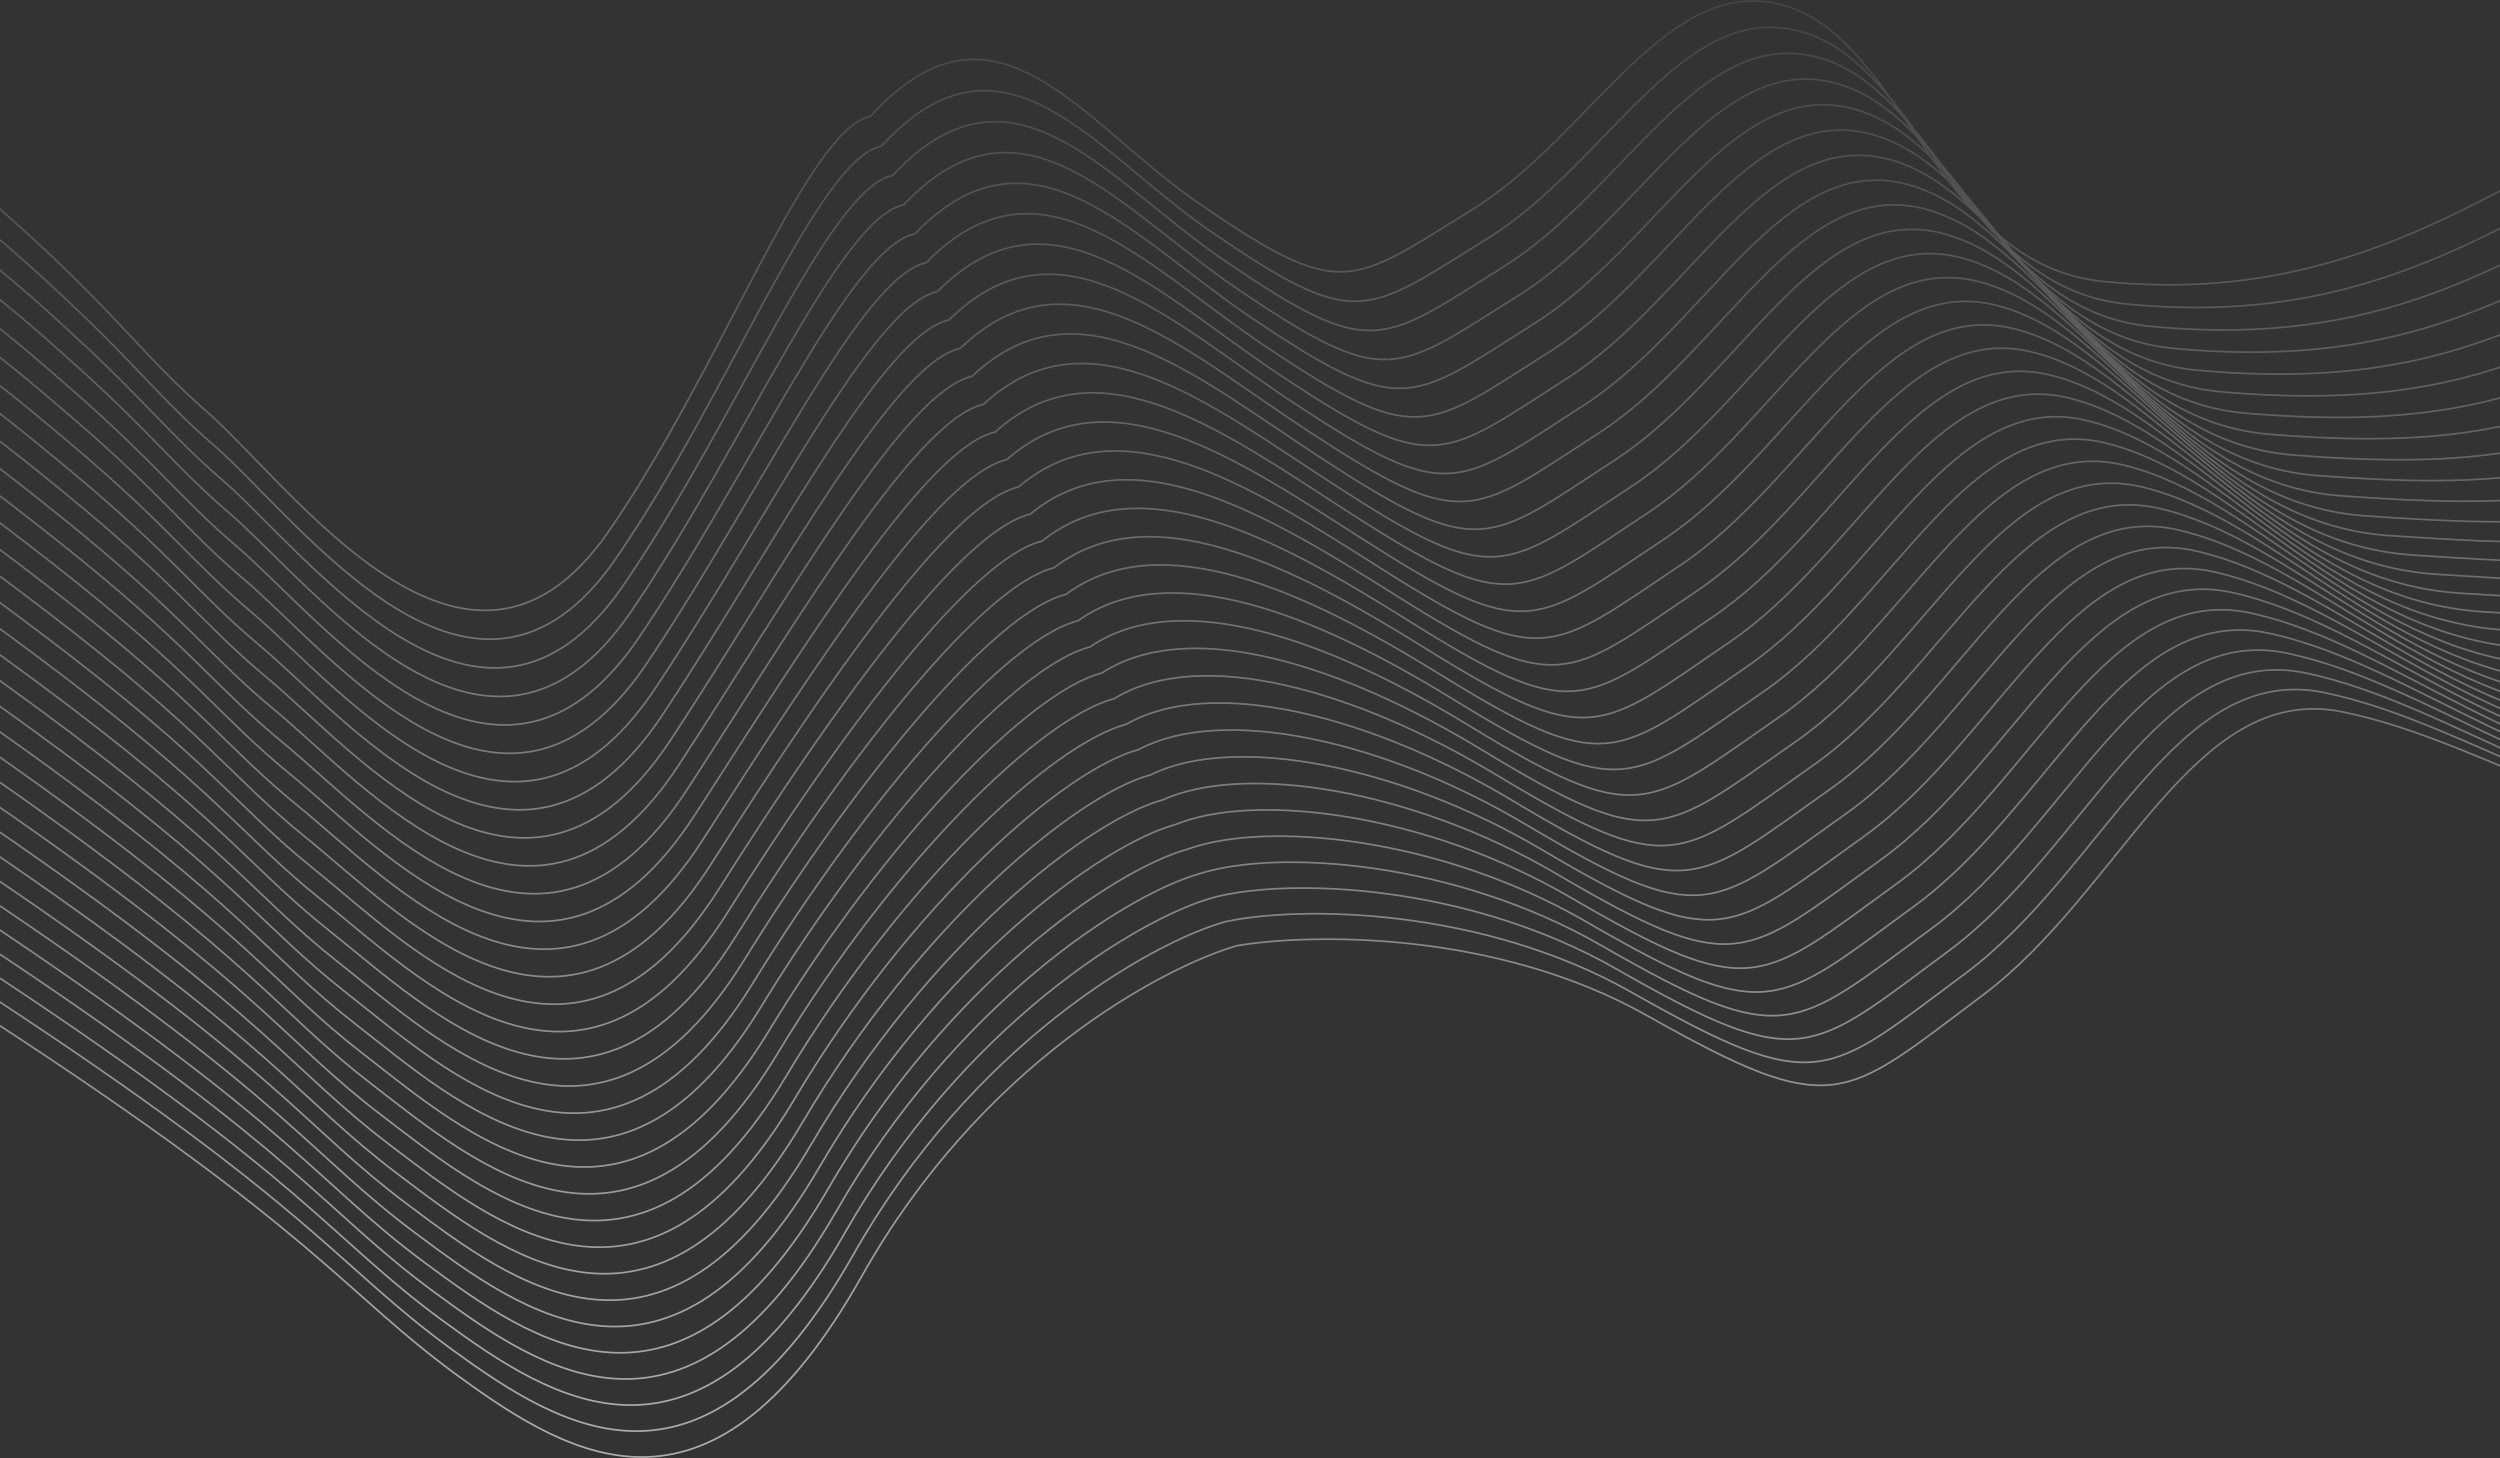 <svg width="1920" height="1120" viewBox="0 0 1920 1120" fill="none" xmlns="http://www.w3.org/2000/svg">
<rect x="0" y="0" width="1920" height="1120" fill="#333333" stroke="none"/>
<path d="M-452 690.7C-231.528 664.521 -264.744 615.687 -8.436 782.304C247.872 948.919 262.947 992.33 354.045 1058.3C441.172 1121.39 547.708 1183.03 662.033 979.795C753.493 817.206 892.269 743.012 950.225 726.24C1006.71 716.844 1148.68 714.404 1264.65 779.806C1409.62 861.557 1414.98 844.911 1522.38 764.599C1629.77 684.288 1684.29 523.313 1799.09 546.715C1913.9 570.118 2029.43 658.824 2186.47 660.822C2343.5 662.82 2385.31 727.203 2492.14 657.135C2577.59 601.08 2665.21 538.891 2698.33 514.803M-113.977 66.234C81.109 219.737 89.971 256.028 158.785 316.058C224.599 373.472 358.549 565.202 467.147 408.535C554.024 283.203 620.165 98.861 668.511 89.406C764.148 -15.818 830.516 94.016 919.564 155.371C1030.87 232.063 1036.52 218.944 1129.93 161.491C1223.35 104.037 1280.11 -22.633 1371.48 4.572C1462.84 31.776 1487.59 203.249 1614.9 216.115C1742.21 228.979 1833.27 192.951 1925.43 143.764C1999.15 104.415 2075.1 60.245 2103.86 43.078M-441.436 671.114C-224.636 648.583 -254.853 602.618 -6.075 765.614C242.703 928.61 257.859 971.382 347.016 1036.34C433.429 1099.3 541.22 1165.04 655.487 963.343C746.899 801.985 882.995 724.461 940.656 707.952C998.108 695.373 1137.96 696.747 1253.05 762.084C1396.89 843.755 1402.27 827.224 1509.27 747.695C1616.27 668.168 1670.95 508.31 1785.01 531.896C1899.05 555.483 2011.91 647.086 2168.01 649.513C2324.09 651.941 2367.18 712.956 2473.58 643.608C2558.7 588.131 2645.98 526.561 2678.97 502.71M-430.877 651.482C-217.769 632.579 -245.007 589.5 -3.733 748.834C237.539 908.168 252.779 950.302 340.001 1014.24C425.703 1077.06 534.725 1146.91 648.924 946.75C740.283 786.622 873.719 705.752 931.084 689.504C989.521 673.745 1127.24 678.923 1241.43 744.192C1384.17 825.776 1389.56 809.36 1496.17 730.612C1602.77 651.865 1657.61 493.124 1770.9 516.89C1884.19 540.656 1994.35 635.141 2149.5 637.995C2304.65 640.849 2349.03 698.501 2455.01 629.871C2539.78 574.966 2626.73 514.015 2659.59 490.401M-420.276 631.826C-210.88 616.528 -235.156 576.352 -1.363 731.983C232.43 887.615 247.757 929.112 333.053 992.02C418.044 1054.7 528.273 1128.66 642.396 930.038C733.693 771.138 864.492 686.907 921.561 670.919C981.003 651.987 1116.57 660.956 1229.87 726.15C1371.49 807.644 1376.9 791.341 1483.1 713.371C1589.3 635.401 1644.3 477.777 1756.83 501.719C1869.37 525.66 1976.81 623.012 2131.01 626.286C2285.21 629.561 2330.91 683.859 2436.46 615.945C2520.89 561.612 2607.49 501.274 2640.25 477.896M-409.656 612.137C-203.992 600.423 -225.325 563.166 1.013 715.054C227.351 866.941 242.77 907.802 326.147 969.672C410.429 1032.21 521.84 1110.29 635.877 913.199C727.108 755.524 855.292 667.916 912.063 652.187C972.528 630.086 1105.91 642.834 1218.33 707.95C1358.84 789.346 1364.27 773.159 1470.06 695.963C1575.86 618.768 1631.01 462.26 1742.78 486.373C1854.55 510.486 1959.26 610.691 2112.51 614.379C2265.77 618.069 2312.81 669.022 2417.91 601.818C2502.01 548.056 2588.27 488.329 2620.89 465.187M-399.013 592.407C-197.103 584.256 -215.511 549.935 3.397 698.038C222.306 846.142 237.821 886.368 319.284 947.187C402.86 1009.58 515.428 1091.79 629.373 896.225C720.528 739.775 846.119 648.775 902.592 633.303C964.101 608.038 1095.29 624.553 1206.81 689.587C1346.22 770.879 1351.66 754.806 1457.05 678.384C1562.43 601.96 1617.71 446.567 1728.74 470.847C1839.75 495.127 1941.7 598.171 2094.01 602.269C2246.31 606.368 2294.73 653.984 2399.39 587.488C2483.13 534.292 2569.05 475.175 2601.54 452.266M-388.379 572.637C-190.241 568.028 -205.743 536.657 5.763 680.935C217.266 825.213 232.881 864.805 312.439 924.565L313.268 925.188C396.067 987.382 509.389 1072.5 622.853 879.116C713.928 723.888 836.948 629.479 893.12 614.262C955.696 585.841 1084.66 606.11 1195.3 671.057C1333.59 752.241 1339.05 736.282 1444.03 660.628C1548.99 584.973 1604.42 430.696 1714.69 455.139C1824.94 479.582 1924.13 585.449 2075.47 589.951C2226.83 594.453 2276.62 638.741 2380.86 572.951C2464.25 520.318 2549.82 461.809 2582.18 439.133M-377.695 552.832C-183.349 551.743 -195.963 523.339 8.163 663.752C212.289 804.165 228.008 843.124 305.667 901.813C387.833 963.905 502.644 1054.39 616.376 861.879C707.363 707.871 827.833 610.038 883.705 595.073C947.365 563.502 1074.08 587.512 1183.84 652.369C1321.03 733.439 1326.51 717.594 1431.06 642.705C1535.61 567.816 1591.17 414.653 1700.67 439.256C1810.18 463.858 1906.57 572.534 2056.97 577.435C2207.38 582.336 2258.57 623.302 2362.37 558.214C2445.39 506.145 2530.61 448.24 2562.85 425.796M-366.991 532.995C-176.46 535.405 -186.203 509.986 10.571 646.492C207.343 782.999 223.17 821.325 298.939 878.934C380.404 940.869 496.297 1035.5 609.912 844.514C700.803 691.727 818.748 590.454 874.317 575.741C939.081 541.024 1063.53 568.764 1172.4 633.523C1308.49 714.473 1313.98 698.745 1418.11 624.618C1522.25 550.492 1577.93 398.442 1686.67 423.199C1795.42 447.958 1889.01 559.428 2038.46 564.722C2187.91 570.016 2240.54 607.669 2343.87 543.281C2426.55 491.771 2511.42 434.468 2543.51 412.255M-356.261 513.113C-169.563 518.999 -176.455 496.579 12.991 629.14C202.437 761.7 218.376 799.395 292.261 855.913C373.025 917.689 489.977 1016.47 603.465 827.01C694.256 675.439 809.696 570.713 864.963 556.249C930.852 518.393 1053.01 549.849 1161 614.509C1295.99 695.333 1301.5 679.718 1405.2 606.352C1508.91 532.985 1564.7 382.049 1672.7 406.958C1780.69 431.866 1871.46 546.115 2019.95 551.797C2168.46 557.481 2222.51 591.829 2325.41 528.137C2407.73 477.184 2492.23 420.481 2524.21 398.498M-345.539 493.191C-162.693 502.533 -166.752 483.128 15.393 611.702C197.539 740.275 213.594 777.338 285.603 832.756C365.669 894.369 483.656 997.316 597.008 809.371C687.691 659.015 800.649 550.82 855.611 536.603C922.645 495.615 1042.49 530.774 1149.61 595.33C1283.5 676.024 1289.01 660.523 1392.29 587.913C1495.57 515.303 1551.47 365.478 1658.7 390.534C1765.94 415.59 1853.87 532.603 2001.42 538.667C2148.97 544.734 2204.5 575.787 2306.94 512.788C2388.89 462.388 2473.03 406.282 2504.87 384.529M-334.763 473.232C-155.791 486.008 -157.036 469.635 17.835 594.182C192.706 718.728 208.882 755.163 279.022 809.469C358.391 870.916 477.387 978.032 590.596 791.603C681.164 642.46 791.663 530.781 846.32 516.809C914.519 472.693 1032.03 511.544 1138.27 575.991C1271.06 656.548 1276.59 641.162 1379.44 569.306C1482.27 497.449 1538.29 348.736 1644.77 373.934C1751.25 399.132 1836.33 518.895 1982.91 525.337C2129.5 531.781 2186.53 559.546 2288.5 497.237C2370.09 447.39 2453.87 391.878 2485.58 370.354M-323.969 453.245C-148.888 469.433 -147.339 456.107 20.285 576.587C187.908 697.066 204.208 732.872 272.487 786.057C351.161 847.335 471.143 958.625 584.199 773.71C674.645 625.778 782.708 510.6 837.057 496.873C906.441 449.635 1021.6 492.165 1126.96 556.497C1258.66 636.914 1264.2 621.642 1366.61 550.536C1469.01 479.429 1525.13 331.828 1630.85 357.164C1736.55 382.502 1818.78 504.998 1964.41 511.813C2110.05 518.628 2168.57 543.115 2270.09 481.493C2351.31 432.195 2434.73 377.276 2466.3 355.978M-313.144 433.209C-141.975 452.787 -137.649 442.522 22.753 558.896C183.155 675.268 199.583 710.447 266.009 762.501C343.989 823.605 464.931 939.077 577.827 755.674C668.144 608.951 773.793 490.259 827.836 476.773C898.424 426.422 1011.21 472.617 1115.69 536.832C1246.3 617.101 1251.85 601.942 1353.82 531.583C1455.78 461.226 1511.98 314.733 1616.94 340.204C1721.9 365.677 1801.23 490.891 1945.91 498.073C2090.59 505.254 2150.65 526.473 2251.7 465.534C2332.55 416.784 2415.61 362.453 2447.03 341.382M-302.349 413.12C-135.112 436.065 -128.029 428.88 25.179 541.107C178.388 653.333 194.948 687.885 259.528 738.798C336.817 799.725 458.693 919.385 571.421 737.49C661.604 591.975 764.86 469.755 818.595 456.509C890.408 403.05 1000.79 452.896 1104.41 516.989C1233.92 597.106 1239.48 582.062 1341.01 512.447C1442.53 442.833 1498.81 297.45 1603.02 323.052C1707.22 348.655 1783.65 476.573 1927.37 484.115C2071.1 491.659 2132.7 509.616 2233.29 449.357C2313.75 401.152 2396.45 347.408 2427.73 326.563M-291.476 393.008C-128.189 419.298 -118.368 415.207 27.673 523.246C173.715 631.287 190.411 665.214 253.153 714.976C329.752 775.722 452.539 899.577 565.089 719.189C655.131 574.877 756.019 449.115 809.444 436.107C882.501 379.548 990.468 433.032 1093.21 496.999C1221.63 576.956 1227.21 562.026 1328.28 493.154C1429.36 424.28 1485.71 280.005 1589.17 305.735C1692.61 331.464 1766.13 462.07 1908.89 469.968C2051.65 477.868 2114.83 492.573 2214.94 432.993C2295.03 385.329 2377.35 332.17 2408.5 311.547M-280.58 372.862C-121.261 402.476 -108.721 401.494 30.18 505.309C169.082 609.123 185.919 642.427 246.83 691.028C322.74 751.59 446.413 879.645 558.779 700.76C648.671 557.652 747.213 428.333 800.328 415.561C874.651 355.907 980.175 413.016 1082.05 476.852C1209.39 556.647 1214.97 541.83 1315.59 473.695C1416.21 405.56 1472.65 262.392 1575.34 288.244C1678.03 314.096 1748.62 447.375 1890.42 455.625C2032.22 463.874 2096.98 475.337 2196.63 416.43C2276.34 369.305 2358.27 316.728 2389.29 296.33M-269.656 352.675C-114.327 385.59 -99.087 387.732 32.703 487.282C164.492 586.831 181.473 619.51 240.562 666.94C315.785 727.316 440.319 859.578 552.491 682.194C642.228 540.286 738.448 407.397 791.252 394.859C866.857 332.116 969.92 392.838 1070.92 456.539C1197.18 536.164 1202.77 521.461 1302.94 454.061C1403.1 386.661 1459.61 244.601 1561.54 270.571C1663.47 296.54 1731.11 432.477 1871.95 441.071C2012.79 449.667 2079.17 457.896 2178.34 399.661C2257.67 353.071 2339.22 301.073 2370.09 280.898M-258.733 332.441C-107.412 368.636 -89.492 373.918 35.213 469.162C159.918 564.407 177.048 596.465 234.321 642.714C308.861 702.901 434.229 839.374 546.2 663.488C635.776 522.781 729.696 386.303 782.187 373.999C858.776 308.448 958.839 371.964 1058.56 435.264L1059.81 436.056C1184.99 515.508 1190.58 500.918 1290.29 434.25C1390 367.581 1446.56 226.627 1547.74 252.711C1648.91 278.796 1713.59 417.373 1853.47 426.308L1857.71 426.579C1994.74 435.338 2062.37 439.662 2160.05 382.68C2238.99 336.626 2320.17 285.204 2350.89 265.25M-247.756 312.179C-100.46 351.629 -79.879 360.066 37.77 450.967C155.418 541.868 172.7 573.305 228.166 618.364C302.023 678.356 428.203 819.048 539.963 644.658C629.371 505.146 721.013 365.07 773.191 352.995C851.424 284.098 949.496 352.002 1048.77 415.42C1172.86 494.691 1178.47 480.215 1277.71 414.276C1376.96 348.335 1433.57 208.486 1533.99 234.681C1634.42 260.876 1696.11 402.078 1835.02 411.348C1973.94 420.617 2043.61 422.407 2141.81 365.504C2220.37 319.981 2301.15 269.134 2331.73 249.4M-236.755 291.881C-93.504 334.567 -70.28 346.173 40.339 432.692C150.959 519.211 168.397 550.027 222.064 593.886C295.24 653.681 422.205 798.598 533.747 625.7C622.98 487.382 712.369 343.692 764.232 331.847C843.808 259.882 939.353 331.358 1037.77 394.626C1160.78 473.713 1166.39 459.35 1265.17 394.135C1363.95 328.92 1420.61 190.175 1520.27 216.477C1619.94 242.778 1678.65 386.59 1816.59 396.189C1954.55 405.789 2025.89 404.373 2123.59 348.13C2201.77 303.137 2282.17 252.86 2312.61 233.346M-225.721 271.541C-86.535 317.437 -60.688 332.23 42.931 414.327C146.549 496.422 164.148 526.621 216.023 569.269C288.521 628.864 416.247 778.011 527.561 606.604C616.613 469.477 703.772 322.16 755.32 310.541C836.257 235.515 929.256 310.549 1026.81 373.665C1148.75 452.559 1154.36 438.312 1252.67 373.819C1350.98 309.325 1407.69 171.683 1506.59 198.087C1605.5 224.491 1661.19 370.899 1798.18 380.822C1935.17 390.744 2008.19 386.132 2105.42 330.548C2183.21 286.081 2263.22 236.372 2293.5 217.077M-214.693 251.165C-79.589 300.25 -51.14 318.241 45.507 395.878C142.154 473.514 159.917 503.094 210.009 544.523C281.829 603.914 410.291 757.296 521.371 587.376C610.235 451.441 695.185 300.48 746.417 289.086C828.737 211.008 919.167 289.585 1015.86 352.545C1136.73 431.243 1142.35 417.109 1240.18 353.334C1338.02 289.56 1394.76 153.02 1492.91 179.521C1591.06 206.023 1643.73 355.011 1779.75 365.251C1915.78 375.493 1990.51 367.694 2087.25 312.765C2164.63 268.821 2244.25 219.679 2274.38 200.602M-203.604 230.751C-72.601 283.002 -41.569 304.209 48.134 377.346C137.837 450.483 155.768 479.447 204.085 519.646C275.23 578.832 404.403 736.453 515.239 568.017C603.908 433.269 686.675 278.654 737.591 267.483C821.312 186.359 909.152 268.466 1004.99 331.264C1124.78 409.761 1130.41 395.74 1227.77 332.681C1325.13 269.622 1381.89 134.183 1479.29 160.779C1576.69 187.375 1626.31 338.925 1761.37 349.479C1896.42 360.033 1972.9 349.058 2069.14 294.78C2146.13 251.357 2225.34 202.779 2255.33 183.917M-192.492 210.309C-65.608 265.703 -32.012 290.139 50.776 358.738C133.565 427.338 151.668 455.688 198.217 494.646C268.689 553.622 398.547 715.489 509.132 548.535C597.6 414.972 678.207 256.687 728.803 245.738C813.947 161.575 899.175 247.198 994.155 309.83C1112.88 388.12 1118.51 374.213 1215.39 311.866C1312.27 249.519 1369.06 115.18 1465.7 141.866C1562.34 168.552 1608.91 322.649 1742.99 333.51C1877.09 344.372 1955.31 330.23 2051.06 276.6C2127.65 233.697 2206.46 185.679 2236.3 167.033M-181.351 189.83C-58.604 248.345 -22.464 276.025 53.439 340.047C129.341 404.071 147.62 431.807 192.411 469.517C262.211 528.279 392.729 694.397 503.055 528.922C591.315 396.543 669.784 234.575 720.063 223.844C806.645 136.65 889.243 225.775 983.369 288.238C1101.03 366.315 1106.66 352.52 1203.06 290.882C1299.45 229.245 1356.25 96.005 1452.14 122.777C1548.03 149.55 1591.53 306.176 1724.65 317.34C1857.77 328.506 1937.78 311.206 2033.01 258.221C2109.19 215.833 2187.62 168.374 2217.3 149.942M-170.229 169.295C-51.639 230.907 -12.973 261.845 56.072 321.254C125.117 380.662 143.576 407.786 186.615 444.236C255.747 502.782 386.9 673.157 496.957 509.158C585.004 377.959 661.359 212.295 711.317 201.782C799.361 111.563 879.305 204.176 972.581 266.465C1089.18 344.325 1094.81 330.643 1190.72 269.71C1286.63 208.778 1343.44 76.637 1438.57 103.491C1533.7 130.345 1574.11 289.487 1706.27 300.948C1838.42 312.409 1920.22 291.964 2014.95 239.62C2090.73 197.745 2168.74 150.84 2198.27 132.622M-159.032 148.75C-44.615 213.436 -3.445 247.649 58.772 302.404C120.99 357.159 139.633 383.672 180.929 418.854C249.393 477.18 381.156 651.816 490.937 489.29C578.764 359.268 653.028 189.895 702.667 179.598C792.189 86.363 869.46 182.449 961.887 244.559C1077.42 322.196 1083.06 308.627 1178.48 248.397C1273.89 188.167 1330.71 57.122 1425.08 84.055C1519.46 110.987 1556.77 272.628 1687.95 284.38C1819.14 296.133 1902.75 272.55 1996.98 220.845C2072.35 179.48 2149.95 133.128 2179.34 115.122M-147.805 128.172C-37.58 195.909 6.073 233.409 61.493 283.473C116.912 333.537 135.744 359.44 175.305 393.346C243.104 451.447 375.452 630.35 484.949 469.293C572.548 340.448 644.745 167.353 694.061 157.268C785.085 61.025 859.66 160.57 951.239 222.497C1065.71 299.906 1071.35 286.449 1166.28 226.919C1261.2 167.387 1318.01 37.439 1411.63 64.445C1505.26 91.451 1539.45 255.575 1669.66 267.614C1799.89 279.652 1885.33 252.943 1979.03 201.872C2054.01 161.016 2131.19 115.213 2160.42 97.418M-136.551 107.56C-30.535 178.324 15.584 219.127 64.234 264.462C112.885 309.798 131.909 335.091 169.744 367.709C236.879 425.585 369.787 608.76 478.992 449.169C566.356 321.497 636.512 144.666 685.505 134.793C778.047 35.548 849.907 138.538 940.64 200.279C1054.06 277.454 1059.7 264.111 1154.12 205.275C1248.55 146.44 1305.35 17.585 1398.22 44.661C1491.09 71.737 1522.14 238.328 1651.39 250.647C1780.65 262.967 1867.94 233.141 1961.14 182.702C2035.69 142.35 2112.47 97.094 2141.54 79.51M-125.291 86.905C-23.501 160.674 25.061 204.792 66.973 245.361C108.885 285.931 128.104 310.617 164.221 341.938C230.695 399.584 364.136 587.034 473.041 428.907C560.165 302.406 628.303 121.826 676.972 112.163C771.052 9.925 840.176 116.344 930.067 177.894C1042.43 254.831 1048.07 241.6 1141.99 183.457C1235.91 125.314 1292.7 -2.447 1384.82 24.695C1476.94 51.837 1504.85 220.877 1633.13 233.472C1761.39 246.067 1850.58 213.135 1943.25 163.323C2017.39 123.474 2093.75 78.763 2122.67 61.388" stroke="url(#paint0_linear_53_2418)" stroke-opacity="0.6" stroke-width="1.333"/>
<defs>
<linearGradient id="paint0_linear_53_2418" x1="1377.15" y1="1142.09" x2="1394.03" y2="-198.698" gradientUnits="userSpaceOnUse">
<stop stop-color="white"/>
<stop offset="1" stop-color="white" stop-opacity="0"/>
</linearGradient>
</defs>
</svg>
